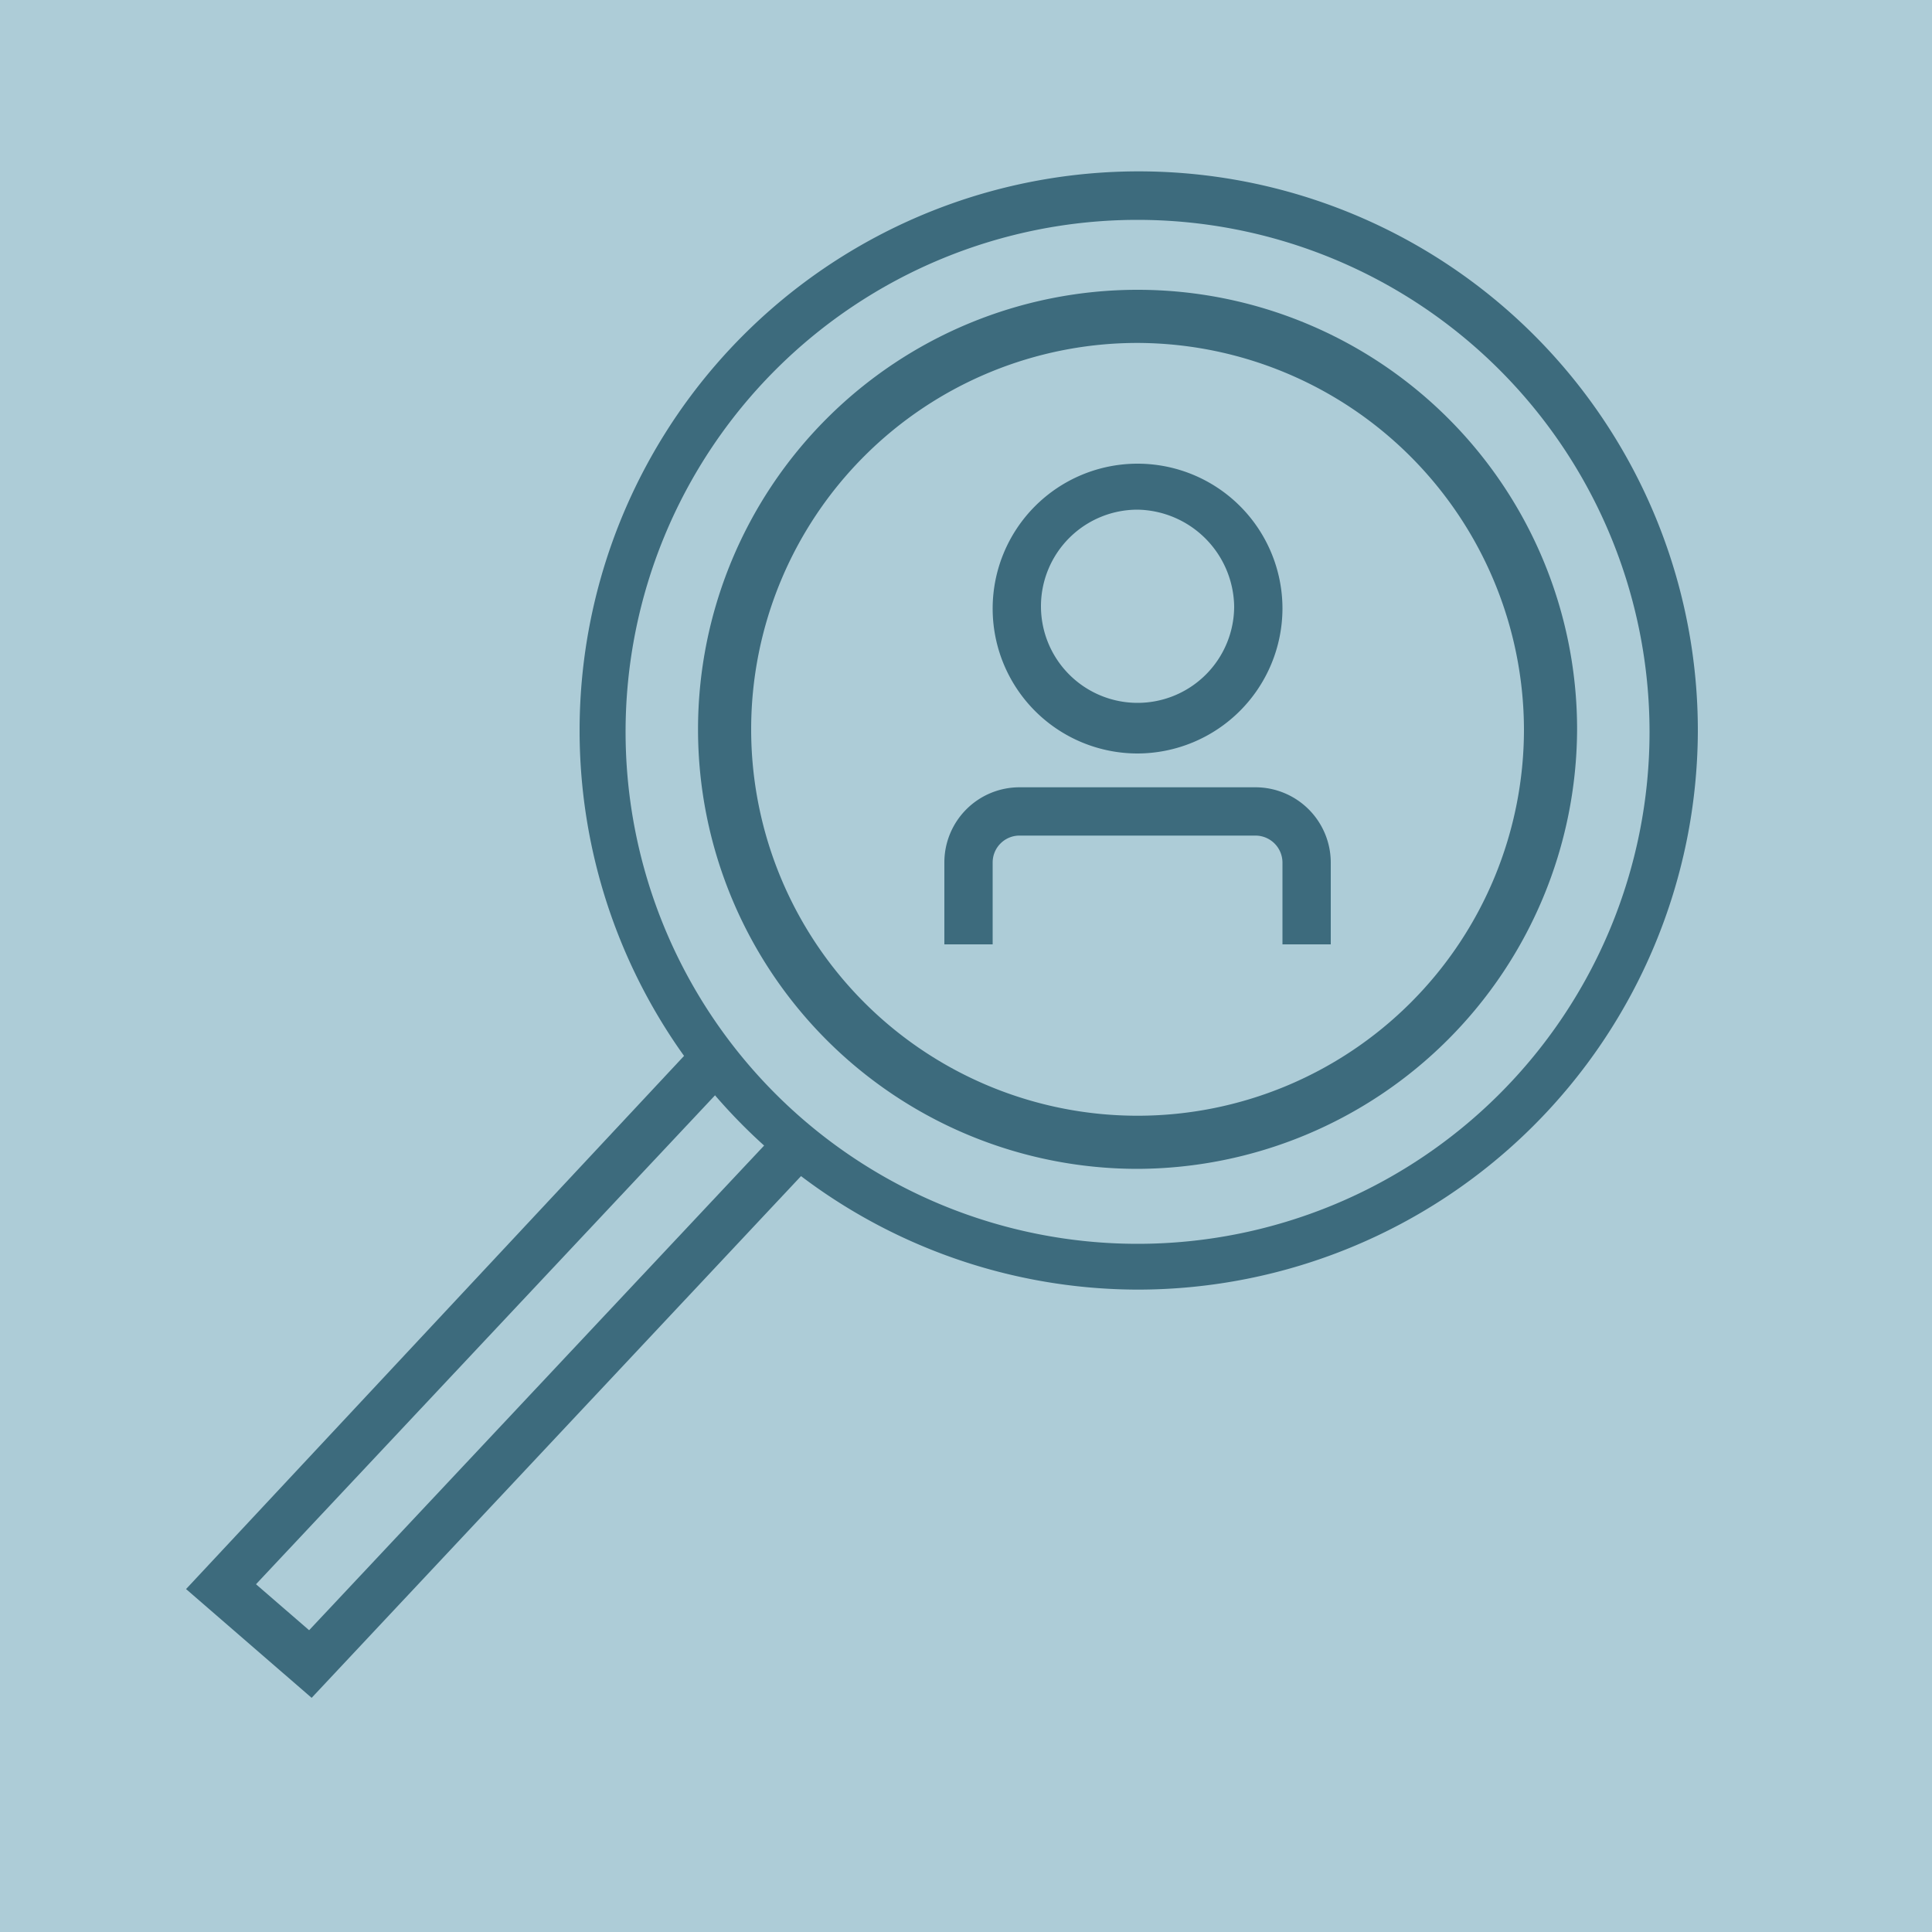 <svg xmlns="http://www.w3.org/2000/svg" viewBox="0 0 100 100"><defs><style>.cls-1{fill:#adccd7;}.cls-2{fill:#3d6b7d;}</style></defs><g id="Layer_2" data-name="Layer 2"><g id="Layer_1-2" data-name="Layer 1"><path class="cls-1" d="M100,0H0V100H100Z"/><path class="cls-2" d="M58.88,39a7.5,7.5,0,1,1,7.5-7.5A7.52,7.52,0,0,1,58.88,39Zm0-12.62a5,5,0,1,0,5,5A5.09,5.09,0,0,0,58.88,26.38Z"/><path class="cls-2" d="M68.88,48.88h-2.5V44.63A1.4,1.4,0,0,0,65,43.25H52.75a1.39,1.39,0,0,0-1.37,1.38v4.25h-2.5V44.63a3.89,3.89,0,0,1,3.87-3.88H65a3.9,3.9,0,0,1,3.88,3.88Z"/><path class="cls-2" d="M58.88,60.5A22.75,22.75,0,1,1,81.63,37.75,22.83,22.83,0,0,1,58.88,60.5Zm0-42.75a20,20,0,1,0,20,20A20.06,20.06,0,0,0,58.88,17.75Z"/><path class="cls-2" d="M16.13,87.88l-6.5-5.63,26.62-28.5,1.88,1.75L13.25,82,16,84.38,41,57.75l1.75,1.75Z"/><path class="cls-2" d="M58.88,66.75a28.94,28.94,0,1,1,29-28.87A29,29,0,0,1,58.88,66.75Zm0-55.37a26.5,26.5,0,1,0,26.5,26.5A26.51,26.51,0,0,0,58.88,11.38Z"/></g></g></svg>